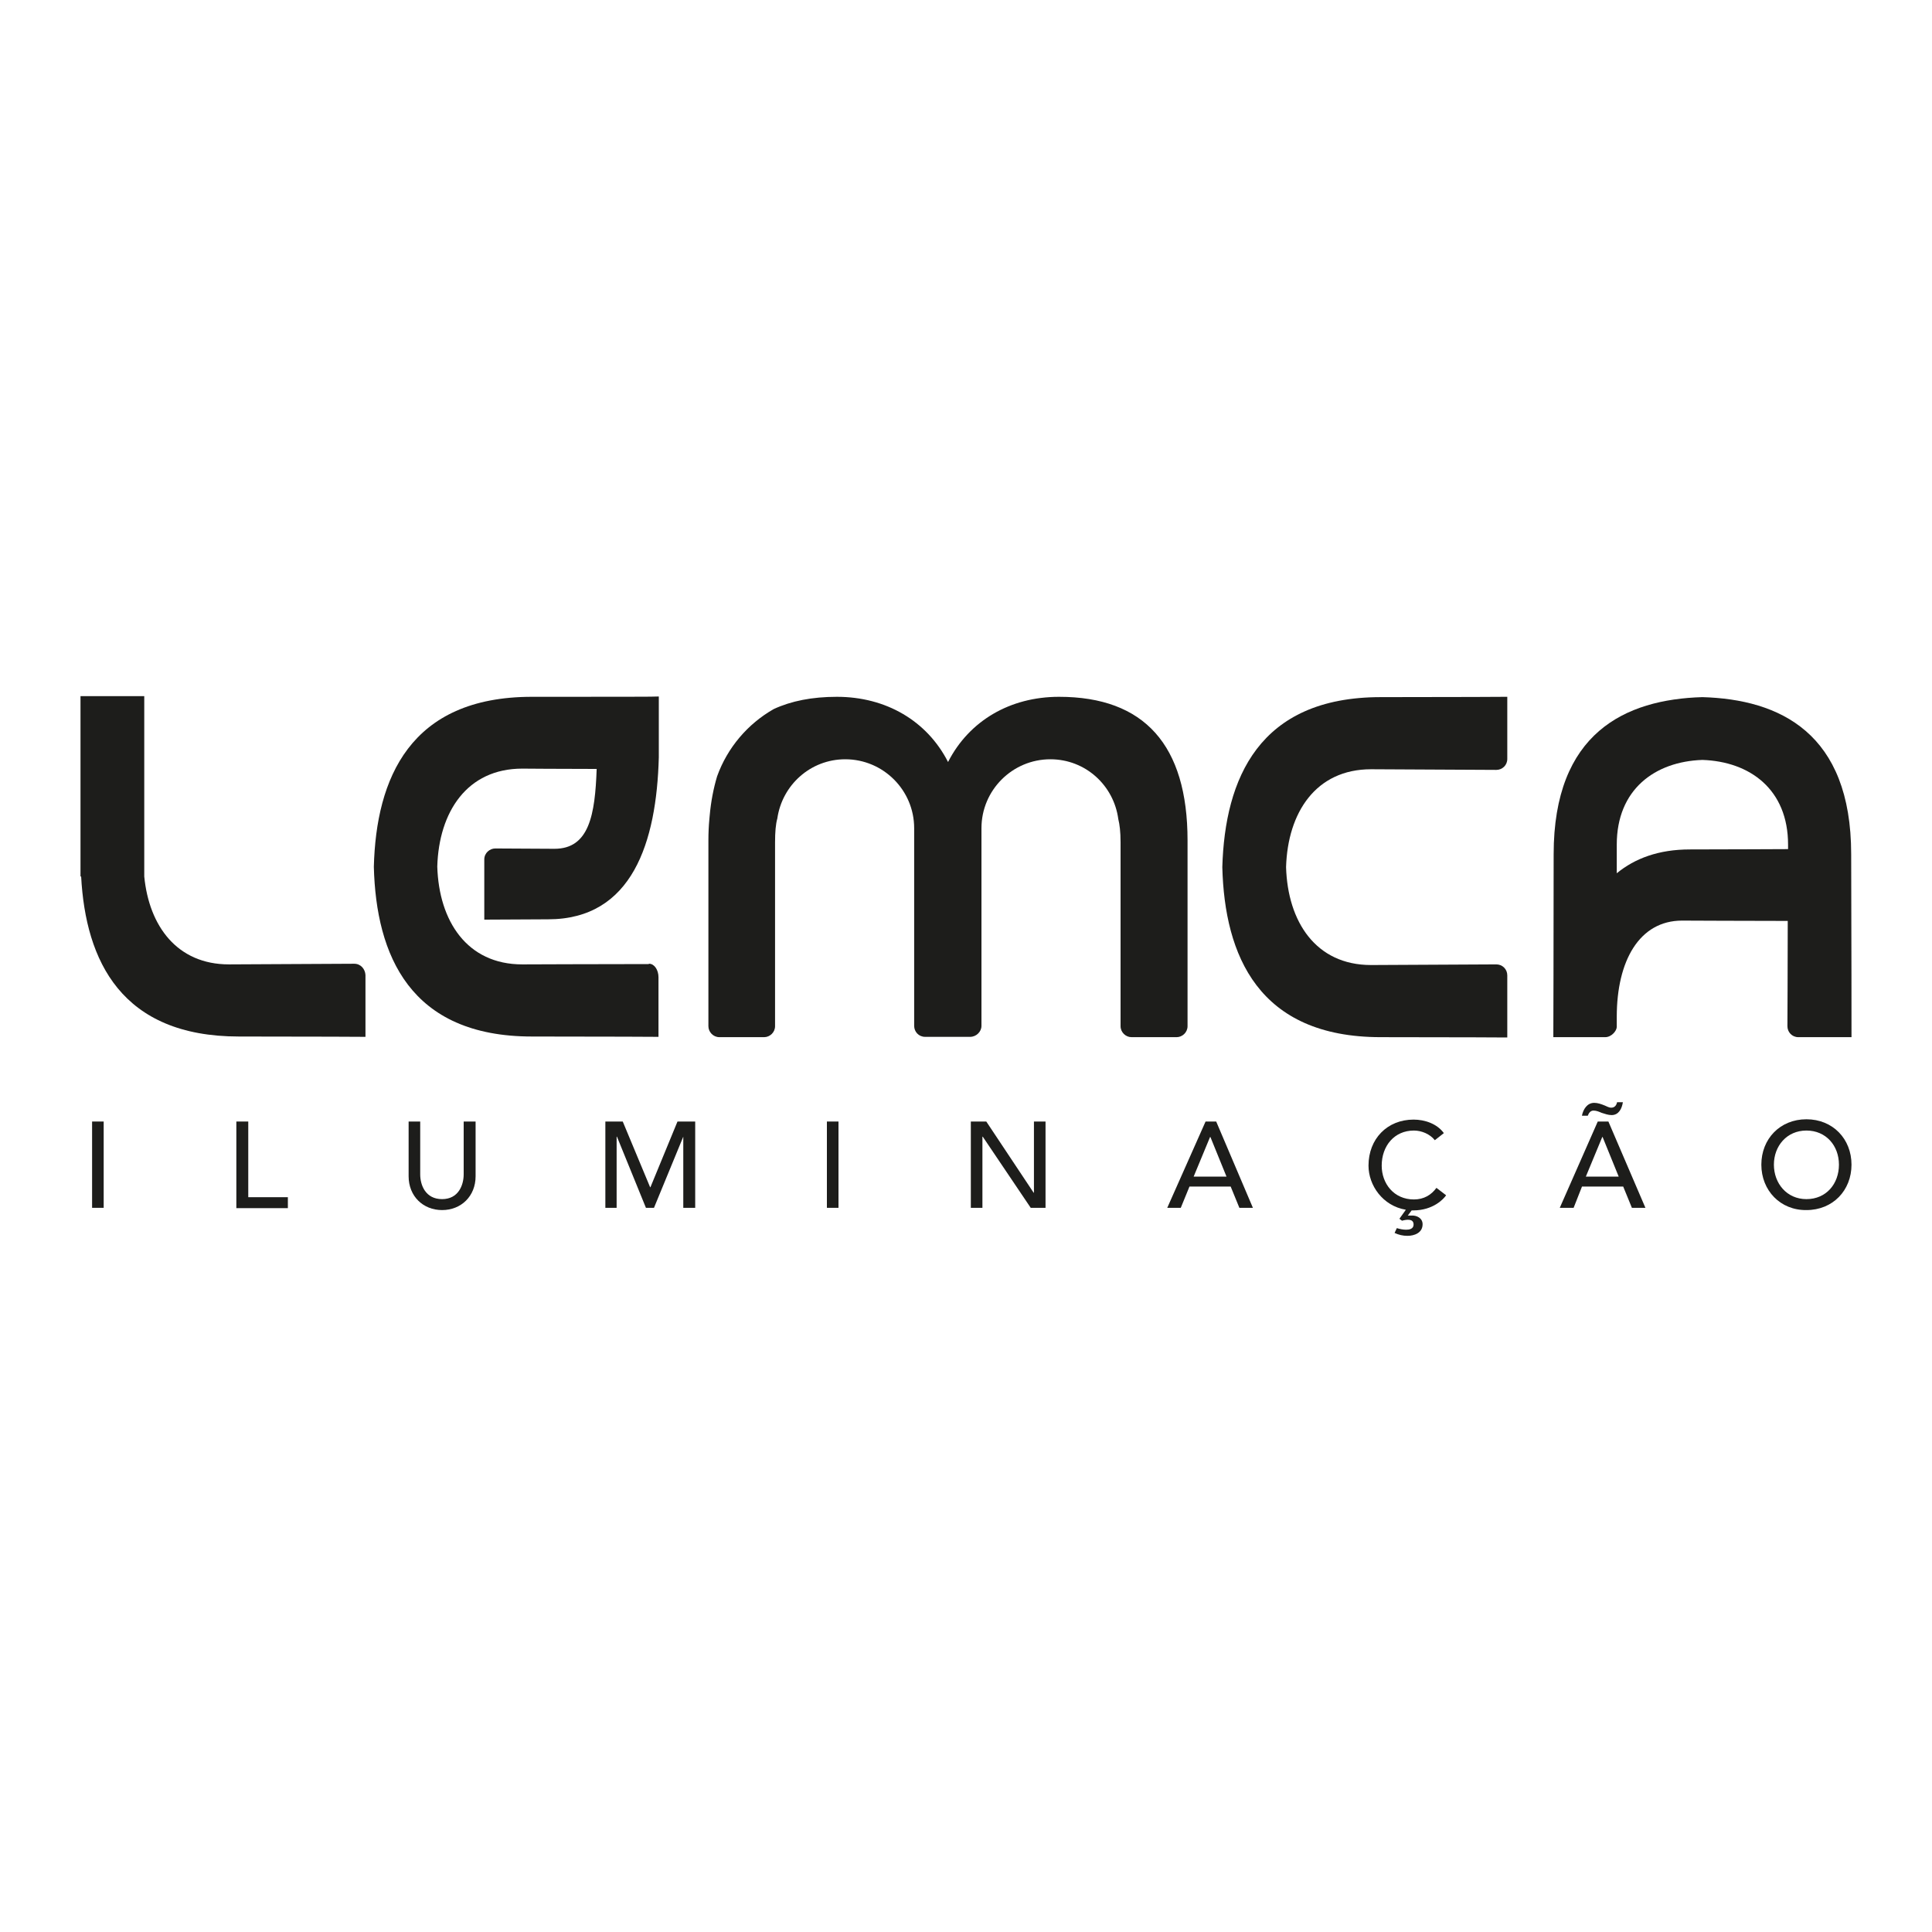 <?xml version="1.0" encoding="UTF-8"?>
<svg xmlns="http://www.w3.org/2000/svg" xmlns:xlink="http://www.w3.org/1999/xlink" version="1.1" id="Ebene_1" x="0px" y="0px" width="600px" height="600px" viewBox="0 0 600 600" xml:space="preserve">
<g>
	<g>
		<path fill="#1D1D1B" d="M328.9,216.4c-15.3,0-27.9,7.5-34.4,20.1c0,0,0,0.1,0,0.1h-0.1c-6.5-12.7-19.2-20.2-34.5-20.2    c-7.7,0-14.2,1.3-19.6,3.8c-8.1,4.6-14.4,12-17.6,20.9c-1.1,3.7-1.9,7.7-2.3,12.2c0,0.4-0.1,0.7-0.1,1.1l0,0    c-0.2,2.1-0.3,4.3-0.3,6.6v57.7c0,1.8,1.5,3.4,3.4,3.4c0.2,0,13.8,0,13.9,0c1.8,0,3.4-1.5,3.4-3.4l0-57.1c0-3.2,0.2-5.6,0.7-7.4    c1.5-10.4,10.3-18.4,21.1-18.4c11.8,0,21.4,9.6,21.4,21.4c0,0.5,0,61.3,0,61.4c0,1.8,1.4,3.4,3.4,3.4h14c1.9,0,3.5-1.6,3.5-3.4    c0-0.1,0-60.3,0-61.4c0-11.8,9.6-21.4,21.4-21.4c10.9,0,19.7,8.1,21.1,18.6c0.4,1.6,0.7,3.9,0.7,7.2c0,0,0,57,0,57.1    c0,1.9,1.6,3.4,3.4,3.4h14c1.8,0,3.4-1.5,3.4-3.4v-57.7C368.8,231.4,355.4,216.4,328.9,216.4z"></path>
		<path fill="#1D1D1B" d="M428.8,216.5c-37.9,0-48.4,25.4-49.2,52.8l0,0l0,0c0.7,27.4,11.2,52.8,49.2,52.8c25,0,39.3,0.1,39.3,0.1    v-9.3v-10c0-1.9-1.5-3.4-3.4-3.4c0,0-37.7,0.2-38.9,0.2c-17.2,0-25.9-13.5-26.4-30.4l0,0l0,0c0.5-16.9,9.2-30.4,26.4-30.4    c1.2,0,38.8,0.2,38.9,0.2c1.8,0,3.4-1.4,3.4-3.4v-10v-9.3C468.1,216.4,453.8,216.5,428.8,216.5z"></path>
		<path fill="#1D1D1B" d="M165.2,216.4c-37.9,0-48.4,25.4-49.1,52.8c0.7,27.4,11.2,52.7,49.1,52.7c25,0,39.3,0.1,39.3,0.1v-9.3v-9.2    c0-2.3-1.3-4.2-2.9-4.2c-0.1,0-0.1,0.1-0.2,0.1c-15.2,0-38,0.1-39.2,0.1c-17.2,0-25.9-13.5-26.4-30.4c0.5-16.9,9.2-30.4,26.4-30.4    c0.8,0,11.5,0.1,23.1,0.1c-0.5,14.2-2.3,24.8-13.1,24.8c-0.8,0-18.4-0.1-18.4-0.1c-1.7,0-3.4,1.4-3.4,3.4v9.6v9.1    c0,0,2.3,0,19.8-0.1c26.2,0,33.7-24,34.4-50.3c0-0.2,0-0.3,0-0.5v-0.7l0,0v-8.4v-9.3C204.5,216.4,190.2,216.4,165.2,216.4z"></path>
		<path fill="#1D1D1B" d="M110,299.3c-2.5,0-37.7,0.2-38.9,0.2c-16.1,0-24.8-11.9-26.3-27.3v-56H25v52.9l0,0v3.1h0.2    c1.4,26.2,12.5,49.7,49,49.7c25,0,39.3,0.1,39.3,0.1v-9.3v-9.9C113.4,301,112.1,299.3,110,299.3z"></path>
		<path fill="#1D1D1B" d="M574.9,265.3c0-37.7-22.2-48.1-46.2-48.8l0,0c-24,0.7-46.2,11.1-46.2,48.8c0,24.9-0.1,56.8-0.1,56.8h8.1h8    c2,0,3.6-2,3.6-3.2c0-1,0-2,0-3.1c0-17.4,7-29.9,20.3-29.9c0.9,0,20.9,0.1,32.8,0.1c0,12-0.1,32.6-0.1,32.7c0,1.8,1.4,3.4,3.4,3.4    h8.3h8.2C575,322.1,575,290.2,574.9,265.3z M524.8,263.8c-9.7,0-17.1,2.8-22.7,7.4c0-5.1,0-8.6,0-8.9c0-17.1,11.8-25.8,26.6-26.3    l0,0c14.8,0.5,26.6,9.2,26.6,26.3c0,0.1,0,0.6,0,1.4C550.2,263.7,538.9,263.8,524.8,263.8z"></path>
	</g>
	<g>
		<g>
			<path fill="#1D1D1B" d="M28.6,348.3h3.6v26.8h-3.6V348.3z"></path>
			<path fill="#1D1D1B" d="M73.4,348.3h3.7v23.5h12.3v3.4h-16V348.3z"></path>
			<path fill="#1D1D1B" d="M130.5,348.3v16.4c0,3.3,1.6,7.7,6.8,7.7c5.1,0,6.7-4.4,6.7-7.7v-16.4h3.7v17c0,6.2-4.5,10.5-10.4,10.5     c-5.9,0-10.4-4.3-10.4-10.5v-17H130.5z"></path>
			<path fill="#1D1D1B" d="M188,348.3h5.4l8.5,20.4h0.1l8.4-20.4h5.5v26.8h-3.7v-22.1h0l-9.1,22.1h-2.5l-9-22.1h-0.1v22.1H188V348.3     z"></path>
			<path fill="#1D1D1B" d="M256.8,348.3h3.6v26.8h-3.6V348.3z"></path>
			<path fill="#1D1D1B" d="M301.5,348.3h4.8l14.7,22.1h0.1v-22.1h3.6v26.8h-4.6l-14.9-22.1h-0.1v22.1h-3.6V348.3z"></path>
			<path fill="#1D1D1B" d="M374.4,348.3h3.3l11.4,26.8h-4.2l-2.7-6.6h-12.8l-2.7,6.6h-4.2L374.4,348.3z M380.9,365.4l-5-12.3h-0.1     l-5.1,12.3H380.9z"></path>
			<path fill="#1D1D1B" d="M445.6,354.1c-1.5-1.9-4.1-3-6.5-3c-6.1,0-10,4.8-10,10.9c0,5.6,3.8,10.5,10,10.5c3.1,0,5.4-1.4,7-3.6     l3,2.3c-0.7,1.1-4,4.7-10.2,4.7c-0.1,0-0.3,0-0.5,0l-1.2,1.6h1.1c1.7-0.1,3.5,0.8,3.5,2.7c0,2.7-2.6,3.6-4.7,3.6     c-1.4,0-2.7-0.3-4-0.9l0.7-1.5c0.9,0.3,2,0.5,2.9,0.5c0.9,0,2.3-0.2,2.3-1.6c0-1.9-2.1-1.6-3.6-1.2l-0.8-0.6l2-2.8     c-7.2-1.2-11.6-7.6-11.6-13.7c0-8.3,5.8-14.3,14-14.3c3.5,0,7.3,1.3,9.4,4.2L445.6,354.1z"></path>
			<path fill="#1D1D1B" d="M496.2,348.3h3.3l11.5,26.8h-4.2l-2.7-6.6h-12.8l-2.6,6.6h-4.3L496.2,348.3z M491.3,346.4     c0.4-1.9,1.6-3.9,3.8-3.9c1.1,0,2.2,0.4,3.2,0.8c0.8,0.3,1.3,0.7,2.1,0.7c1,0,1.6-0.7,1.8-1.7h1.8c-0.3,2-1.3,4-3.5,4     c-1.1,0-2.1-0.4-3.1-0.7c-0.7-0.3-1.6-0.7-2.5-0.7c-1,0-1.5,0.8-1.8,1.6H491.3z M502.7,365.4l-5-12.3h-0.1l-5.1,12.3H502.7z"></path>
			<path fill="#1D1D1B" d="M547,361.7c0-8,5.8-14.1,14-14.1c8.2,0,14,6.1,14,14.1c0,8-5.8,14.1-14,14.1     C552.9,375.9,547,369.7,547,361.7z M571.1,361.7c0-5.9-4-10.6-10.1-10.6c-6.1,0-10.1,4.8-10.1,10.6c0,5.8,4,10.7,10.1,10.7     C567.2,372.4,571.1,367.6,571.1,361.7z"></path>
		</g>
	</g>
</g>
</svg>
